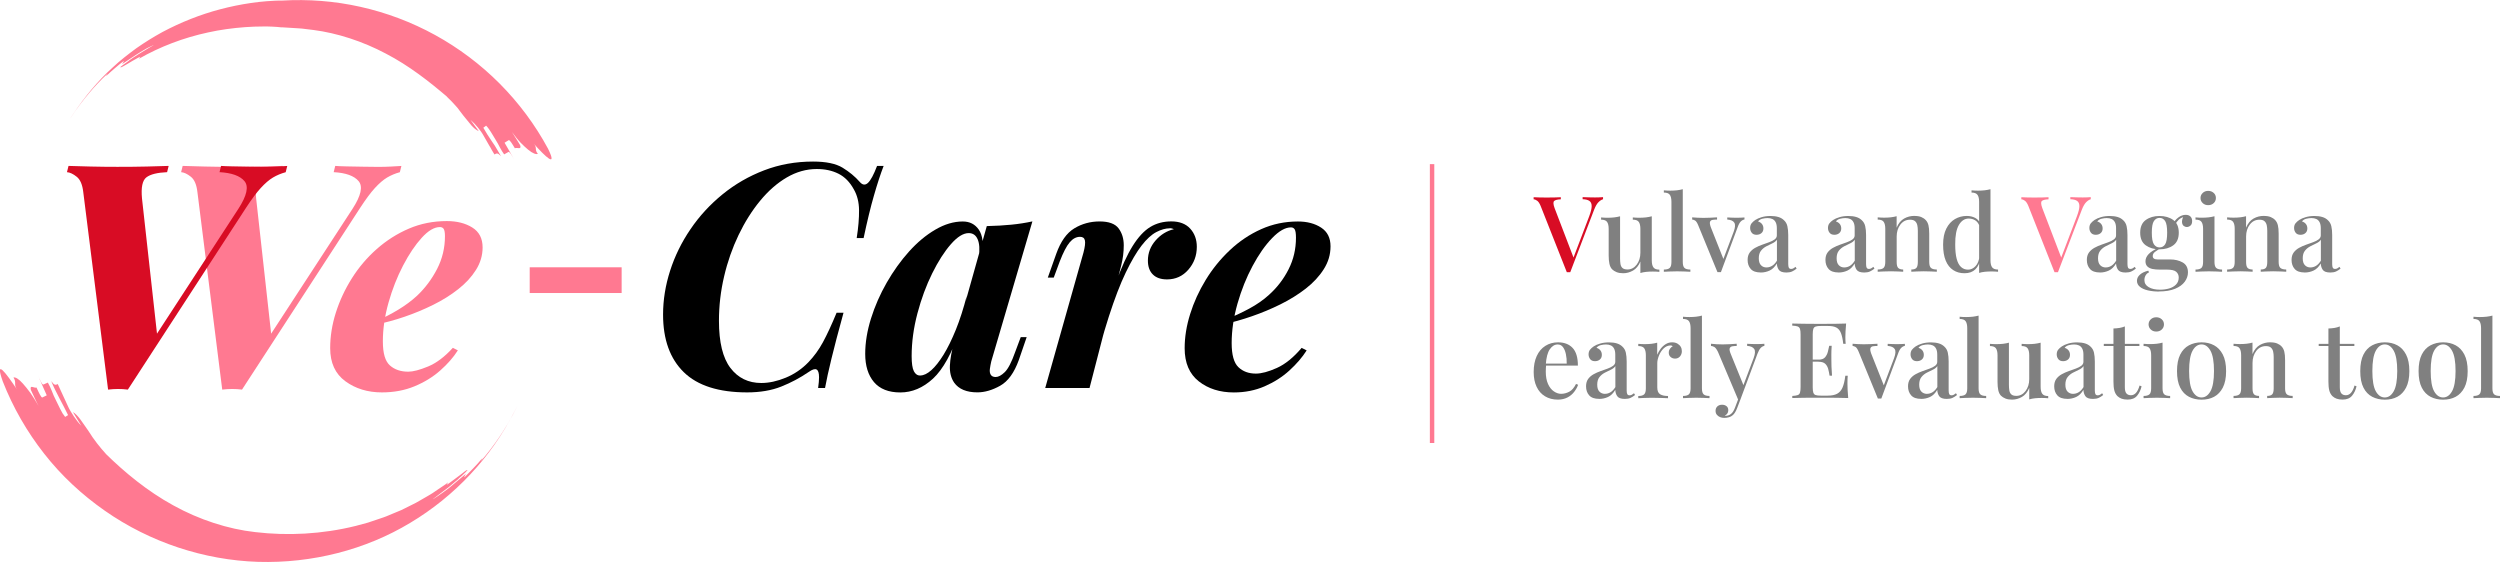 <?xml version="1.0" encoding="UTF-8"?>
<svg id="Livello_2" data-name="Livello 2" xmlns="http://www.w3.org/2000/svg" viewBox="0 0 563.71 126.72">
  <defs>
    <style>
      .cls-1 {
        fill: #d80c24;
      }

      .cls-2 {
        fill: #ff7991;
      }

      .cls-3 {
        fill: gray;
      }

      .cls-4 {
        fill: none;
        stroke: #ff7991;
        stroke-miterlimit: 10;
      }
    </style>
  </defs>
  <g id="Livello_1-2" data-name="Livello 1">
    <g>
      <g>
        <g>
          <path class="cls-1" d="m361.46,44.46v.47c-.32.08-.65.29-1.01.64-.36.35-.68.91-.99,1.69l-5.39,14.11h-.78l-5.89-14.91c-.24-.59-.5-.98-.78-1.19-.28-.21-.55-.32-.81-.33v-.47c.36.02.81.03,1.34.05.53.02,1.05.02,1.56.02.65,0,1.26,0,1.84-.02.58-.02,1.04-.03,1.39-.05v.47c-.79.03-1.3.17-1.52.4-.22.24-.18.77.12,1.59l4.39,11.47-.43.47,3.85-10.12c.36-.97.55-1.72.55-2.27s-.17-.94-.52-1.18c-.35-.24-.85-.36-1.52-.38v-.47c.49.02.97.03,1.45.05.47.02.93.02,1.35.02.4,0,.74,0,1.02-.02.29-.02.55-.03.78-.05Z"/>
          <path class="cls-3" d="m372.45,48.76v9.95c0,.71.12,1.24.37,1.58.25.34.69.51,1.34.51v.5c-.49-.05-.98-.07-1.47-.07-.52,0-1.02.02-1.5.07-.47.05-.91.13-1.31.26v-2.59c-.4.95-.95,1.63-1.65,2.03-.7.4-1.44.61-2.22.61-.59,0-1.08-.08-1.5-.25-.41-.17-.75-.38-1.02-.65-.29-.32-.48-.72-.59-1.22-.11-.5-.17-1.13-.17-1.89v-5.98c0-.71-.12-1.24-.36-1.58-.24-.34-.69-.51-1.35-.51v-.5c.51.05,1,.07,1.47.07.52,0,1.02-.03,1.5-.08.47-.06.91-.14,1.31-.25v9.5c0,.46.03.88.09,1.26.06.38.21.68.45.9.24.22.62.33,1.14.33.82,0,1.51-.36,2.07-1.09.55-.73.83-1.62.83-2.68v-5.37c0-.71-.12-1.24-.36-1.58-.24-.34-.69-.51-1.35-.51v-.5c.51.05,1,.07,1.47.07.52,0,1.02-.03,1.5-.08.47-.06.91-.14,1.31-.25Z"/>
          <path class="cls-3" d="m379.44,42.66v16.41c0,.66.13,1.12.39,1.35.26.24.7.36,1.32.36v.5c-.27-.02-.69-.04-1.26-.06-.57-.02-1.14-.04-1.71-.04s-1.14.01-1.72.04c-.58.02-1.01.04-1.29.06v-.5c.62,0,1.06-.12,1.32-.36.26-.24.39-.69.39-1.35v-13.56c0-.71-.12-1.24-.36-1.58-.24-.34-.69-.51-1.35-.51v-.5c.51.05,1,.07,1.47.07.52,0,1.02-.03,1.5-.08.47-.06.91-.14,1.31-.25Z"/>
          <path class="cls-3" d="m393.35,49.02v.47c-.3.05-.58.2-.84.46-.26.26-.5.71-.72,1.34l-3.75,10.07h-.78l-4.32-10.52c-.25-.62-.5-.99-.75-1.13-.25-.13-.46-.2-.63-.2v-.5c.38.03.77.06,1.18.08.4.02.85.04,1.34.04s1.01-.01,1.56-.04c.55-.02,1.06-.05,1.53-.08v.5c-.38,0-.72.02-1.01.07-.29.05-.48.19-.57.42-.09.23-.04.62.15,1.18l2.92,7.36-.19.19,2.45-6.48c.35-.95.4-1.63.14-2.04-.25-.41-.78-.65-1.59-.71v-.47c.4.02.76.03,1.08.05.32.02.66.02,1.01.02s.68,0,.99-.02c.31-.02.58-.03.82-.05Z"/>
          <path class="cls-3" d="m397.03,61.44c-1.04,0-1.8-.26-2.27-.8-.47-.53-.7-1.21-.7-2.03,0-.68.16-1.23.47-1.66.32-.43.72-.78,1.22-1.06s1.03-.51,1.59-.71c.56-.2,1.09-.39,1.59-.57.5-.18.91-.39,1.23-.63.32-.24.49-.54.49-.9v-1.61c0-.57-.09-1.02-.27-1.37-.18-.34-.43-.58-.74-.72-.31-.14-.68-.21-1.1-.21-.36,0-.75.05-1.16.15-.41.1-.74.3-.97.61.35.1.64.28.87.56.23.28.34.62.34,1.03,0,.44-.15.79-.44,1.04-.29.25-.66.38-1.1.38-.49,0-.85-.15-1.09-.46s-.36-.67-.36-1.08.11-.78.32-1.04c.21-.27.49-.52.84-.76.38-.25.87-.47,1.46-.64.59-.17,1.25-.26,1.98-.26.68,0,1.27.08,1.77.23.5.15.91.39,1.25.72.4.36.66.82.78,1.37s.19,1.21.19,1.98v6.55c0,.38.05.66.14.83.1.17.27.26.52.26.19,0,.36-.05.52-.14.16-.1.32-.21.47-.33l.24.4c-.33.27-.67.48-1.01.64-.34.16-.77.24-1.29.24-.87,0-1.44-.21-1.72-.62-.28-.41-.42-.89-.44-1.42-.46.78-1,1.31-1.63,1.6-.63.29-1.29.44-2.01.44Zm1.31-1.14c.41,0,.82-.11,1.21-.34.4-.23.77-.62,1.12-1.18v-4.73c-.22.33-.56.6-1.01.81-.45.21-.91.43-1.38.68s-.87.57-1.2.99c-.33.41-.5.98-.5,1.71s.17,1.23.5,1.57.75.5,1.26.5Z"/>
          <path class="cls-3" d="m414.58,61.44c-1.04,0-1.8-.26-2.27-.8-.47-.53-.7-1.21-.7-2.03,0-.68.16-1.23.47-1.66.32-.43.72-.78,1.22-1.06s1.03-.51,1.59-.71c.56-.2,1.09-.39,1.59-.57.5-.18.91-.39,1.23-.63.32-.24.49-.54.49-.9v-1.61c0-.57-.09-1.02-.27-1.37-.18-.34-.43-.58-.74-.72-.31-.14-.68-.21-1.1-.21-.36,0-.75.05-1.16.15-.41.1-.74.3-.97.61.35.1.64.28.87.56.23.28.34.62.34,1.03,0,.44-.15.79-.44,1.04-.29.25-.66.38-1.1.38-.49,0-.85-.15-1.09-.46s-.36-.67-.36-1.08.11-.78.32-1.04c.21-.27.49-.52.84-.76.38-.25.87-.47,1.46-.64.59-.17,1.25-.26,1.98-.26.68,0,1.27.08,1.77.23.5.15.91.39,1.25.72.4.36.66.82.78,1.37.13.55.19,1.21.19,1.98v6.55c0,.38.05.66.14.83.1.17.27.26.52.26.19,0,.36-.05.52-.14.16-.1.32-.21.47-.33l.24.4c-.33.27-.67.48-1.01.64-.34.16-.77.24-1.29.24-.87,0-1.44-.21-1.72-.62-.28-.41-.42-.89-.44-1.42-.46.78-1,1.31-1.63,1.6-.63.29-1.29.44-2.01.44Zm1.31-1.14c.41,0,.82-.11,1.21-.34.4-.23.77-.62,1.12-1.18v-4.73c-.22.33-.56.6-1.01.81-.45.21-.91.43-1.38.68s-.87.57-1.2.99c-.33.41-.5.98-.5,1.71s.17,1.23.5,1.57.75.5,1.26.5Z"/>
          <path class="cls-3" d="m431.65,48.69c.63,0,1.15.08,1.56.25.4.17.74.39,1.01.68.29.3.49.69.61,1.16s.18,1.12.18,1.92v6.36c0,.66.13,1.12.39,1.35.26.24.7.36,1.32.36v.5c-.27-.02-.69-.04-1.26-.06-.57-.02-1.13-.04-1.69-.04s-1.07.01-1.6.04-.93.04-1.2.06v-.5c.54,0,.92-.12,1.14-.36.22-.24.33-.69.33-1.35v-7.03c0-.46-.04-.87-.12-1.25-.08-.37-.25-.67-.5-.9-.25-.23-.63-.34-1.14-.34-.89,0-1.61.36-2.17,1.09-.56.73-.84,1.63-.84,2.71v5.72c0,.66.11,1.12.34,1.35s.61.36,1.13.36v.5c-.25-.02-.64-.04-1.15-.06-.51-.02-1.05-.04-1.6-.04s-1.1.01-1.69.04c-.59.02-1.02.04-1.31.06v-.5c.62,0,1.06-.12,1.32-.36s.39-.69.39-1.35v-7.46c0-.71-.12-1.24-.36-1.58-.24-.34-.69-.51-1.35-.51v-.5c.51.05,1,.07,1.47.07.54,0,1.04-.03,1.51-.08.47-.06.9-.14,1.29-.25v2.59c.41-.98.98-1.67,1.7-2.07.72-.4,1.48-.59,2.29-.59Z"/>
          <path class="cls-3" d="m443.48,48.69c.7,0,1.33.15,1.91.45.58.3.99.81,1.22,1.52l-.28.26c-.22-.57-.55-.99-.97-1.25s-.91-.39-1.45-.39c-.9,0-1.64.48-2.21,1.44-.57.96-.85,2.43-.83,4.43,0,1.31.11,2.39.33,3.22.22.83.55,1.44.99,1.84.44.4.96.59,1.58.59s1.18-.26,1.67-.78c.5-.52.8-1.27.89-2.26l.21.5c-.16,1.08-.54,1.9-1.14,2.48s-1.41.87-2.42.87-1.82-.23-2.55-.7c-.74-.47-1.3-1.18-1.7-2.14-.4-.96-.59-2.16-.59-3.62s.24-2.64.72-3.6c.48-.96,1.13-1.67,1.94-2.15.81-.47,1.7-.71,2.68-.71Zm5.34-6.03v16.03c0,.71.12,1.24.37,1.58.25.34.69.51,1.34.51v.5c-.49-.05-.98-.07-1.47-.07-.54,0-1.04.02-1.51.07-.47.05-.9.13-1.29.26v-16.03c0-.71-.12-1.24-.37-1.58-.25-.34-.69-.51-1.34-.51v-.5c.51.05,1,.07,1.47.07.52,0,1.02-.03,1.5-.08.47-.06.91-.14,1.31-.25Z"/>
          <path class="cls-2" d="m471.43,44.46v.47c-.32.08-.65.29-1.01.64-.36.35-.68.91-.99,1.69l-5.39,14.11h-.78l-5.89-14.91c-.24-.59-.5-.98-.78-1.19-.28-.21-.55-.32-.81-.33v-.47c.36.02.81.03,1.34.05.53.02,1.05.02,1.56.02.65,0,1.26,0,1.84-.02.58-.02,1.04-.03,1.39-.05v.47c-.79.03-1.3.17-1.52.4s-.18.77.12,1.59l4.39,11.47-.43.47,3.85-10.12c.36-.97.55-1.72.55-2.27s-.17-.94-.52-1.18c-.35-.24-.85-.36-1.52-.38v-.47c.49.02.97.03,1.45.05.47.02.93.02,1.35.02.4,0,.74,0,1.02-.02.29-.02.55-.03.78-.05Z"/>
          <path class="cls-3" d="m473.52,61.44c-1.04,0-1.8-.26-2.27-.8-.47-.53-.7-1.21-.7-2.03,0-.68.16-1.23.47-1.66.32-.43.72-.78,1.22-1.06s1.03-.51,1.59-.71,1.09-.39,1.59-.57c.5-.18.91-.39,1.23-.63s.49-.54.49-.9v-1.61c0-.57-.09-1.02-.27-1.37-.18-.34-.43-.58-.74-.72-.31-.14-.68-.21-1.1-.21-.36,0-.75.05-1.16.15-.41.1-.74.3-.97.61.35.1.64.28.87.56.23.28.34.62.34,1.03,0,.44-.15.79-.44,1.04-.29.25-.66.38-1.1.38-.49,0-.85-.15-1.09-.46s-.36-.67-.36-1.08.11-.78.32-1.04c.21-.27.49-.52.84-.76.38-.25.87-.47,1.46-.64.59-.17,1.25-.26,1.98-.26.68,0,1.27.08,1.77.23.5.15.91.39,1.25.72.4.36.66.82.78,1.37.13.55.19,1.21.19,1.98v6.55c0,.38.05.66.14.83.1.17.27.26.52.26.19,0,.36-.05.52-.14.16-.1.32-.21.47-.33l.24.4c-.33.27-.67.48-1.01.64s-.77.24-1.29.24c-.87,0-1.44-.21-1.72-.62-.28-.41-.42-.89-.44-1.42-.46.78-1,1.31-1.63,1.6-.63.29-1.29.44-2.01.44Zm1.31-1.14c.41,0,.82-.11,1.21-.34s.77-.62,1.12-1.18v-4.73c-.22.33-.56.6-1.01.81-.45.21-.91.43-1.38.68-.47.25-.87.57-1.2.99-.33.41-.5.98-.5,1.71s.17,1.23.5,1.57c.33.33.75.5,1.26.5Z"/>
          <path class="cls-3" d="m486.79,65.74c-.89,0-1.71-.09-2.46-.26-.75-.17-1.35-.44-1.8-.8-.45-.36-.68-.81-.68-1.37,0-.52.22-.98.67-1.38.44-.4,1.07-.7,1.88-.9l.17.38c-.33.14-.59.37-.77.69-.18.32-.27.66-.27,1.04,0,.7.32,1.23.97,1.61.65.38,1.5.57,2.56.57.71,0,1.39-.09,2.03-.27.64-.18,1.16-.48,1.57-.89.4-.41.61-.94.61-1.59,0-.51-.18-.93-.55-1.27-.36-.34-1.08-.51-2.16-.51h-1.66c-.55,0-1.07-.05-1.54-.14-.47-.1-.86-.28-1.15-.56-.29-.28-.44-.67-.44-1.18,0-.57.24-1.11.71-1.61.47-.51,1.27-1.01,2.4-1.5l.28.21c-.46.25-.87.51-1.22.77-.36.26-.53.58-.53.96,0,.51.36.76,1.09.76h2.83c1.09,0,2.03.23,2.83.68.79.45,1.19,1.2,1.19,2.24,0,.74-.24,1.44-.72,2.1-.48.66-1.21,1.19-2.17,1.59-.97.4-2.18.61-3.63.61Zm.14-9.52c-1.22,0-2.25-.3-3.09-.9-.84-.6-1.26-1.55-1.26-2.85s.42-2.27,1.26-2.87c.84-.6,1.87-.9,3.09-.9s2.27.3,3.1.9,1.25,1.56,1.25,2.87-.42,2.25-1.25,2.85-1.86.9-3.1.9Zm0-.43c.55,0,.98-.24,1.28-.71s.45-1.35.45-2.61-.15-2.14-.45-2.62-.73-.72-1.28-.72c-.52,0-.94.24-1.26.72-.32.48-.47,1.36-.47,2.62s.16,2.14.47,2.61c.32.47.74.71,1.26.71Zm3.51-5.11l-.43-.17c.22-.55.6-1.04,1.14-1.45.54-.41,1.1-.62,1.69-.62.44,0,.8.12,1.06.37s.39.59.39,1.03c0,.49-.13.84-.39,1.04-.26.21-.53.31-.82.31-.25,0-.49-.09-.7-.26-.21-.17-.34-.45-.37-.82-.03-.37.09-.85.36-1.44l.26.1c-.63.25-1.1.52-1.39.8-.29.28-.56.65-.8,1.1Z"/>
          <path class="cls-3" d="m499.33,48.76v10.31c0,.66.13,1.12.39,1.35s.7.36,1.32.36v.5c-.27-.02-.68-.04-1.25-.06-.56-.02-1.14-.04-1.72-.04-.55,0-1.12.01-1.71.04-.59.02-1.02.04-1.31.06v-.5c.62,0,1.06-.12,1.32-.36s.39-.69.39-1.35v-7.46c0-.71-.12-1.24-.36-1.58-.24-.34-.69-.51-1.35-.51v-.5c.51.05,1,.07,1.47.07.54,0,1.04-.03,1.51-.08.47-.06.9-.14,1.29-.25Zm-1.42-5.72c.49,0,.9.15,1.24.46s.5.69.5,1.15-.17.84-.5,1.15-.74.46-1.24.46-.9-.15-1.23-.46-.5-.69-.5-1.15.17-.84.5-1.15.74-.46,1.23-.46Z"/>
          <path class="cls-3" d="m510.44,48.69c.63,0,1.15.08,1.56.25.4.17.74.39,1.01.68.29.3.49.69.61,1.16s.18,1.12.18,1.92v6.36c0,.66.13,1.12.39,1.35s.7.36,1.32.36v.5c-.27-.02-.69-.04-1.26-.06s-1.13-.04-1.69-.04-1.07.01-1.6.04c-.53.02-.93.04-1.2.06v-.5c.54,0,.92-.12,1.14-.36.22-.24.33-.69.33-1.35v-7.03c0-.46-.04-.87-.12-1.25-.08-.37-.25-.67-.5-.9s-.63-.34-1.14-.34c-.89,0-1.61.36-2.17,1.09-.56.73-.84,1.63-.84,2.71v5.72c0,.66.11,1.12.34,1.35.23.24.61.36,1.13.36v.5c-.25-.02-.64-.04-1.15-.06-.52-.02-1.05-.04-1.6-.04s-1.1.01-1.69.04c-.59.02-1.02.04-1.31.06v-.5c.62,0,1.06-.12,1.32-.36s.39-.69.39-1.35v-7.46c0-.71-.12-1.24-.36-1.58-.24-.34-.69-.51-1.35-.51v-.5c.51.05,1,.07,1.47.07.54,0,1.04-.03,1.51-.08.47-.06.9-.14,1.29-.25v2.59c.41-.98.98-1.67,1.7-2.07.72-.4,1.48-.59,2.29-.59Z"/>
          <path class="cls-3" d="m519.68,61.44c-1.04,0-1.8-.26-2.27-.8-.47-.53-.7-1.21-.7-2.03,0-.68.16-1.23.47-1.66.32-.43.72-.78,1.22-1.06s1.03-.51,1.59-.71,1.09-.39,1.59-.57c.5-.18.91-.39,1.23-.63s.49-.54.49-.9v-1.61c0-.57-.09-1.02-.27-1.37-.18-.34-.43-.58-.74-.72-.31-.14-.68-.21-1.1-.21-.36,0-.75.05-1.16.15-.41.1-.74.3-.97.61.35.1.64.28.87.56.23.28.34.62.34,1.03,0,.44-.15.79-.44,1.04-.29.25-.66.38-1.1.38-.49,0-.85-.15-1.09-.46s-.36-.67-.36-1.08.11-.78.32-1.04c.21-.27.49-.52.84-.76.38-.25.87-.47,1.46-.64.59-.17,1.25-.26,1.98-.26.68,0,1.27.08,1.77.23.5.15.91.39,1.25.72.4.36.66.82.78,1.37.13.55.19,1.21.19,1.98v6.55c0,.38.05.66.14.83.1.17.27.26.52.26.19,0,.36-.05.52-.14.16-.1.32-.21.47-.33l.24.4c-.33.27-.67.48-1.01.64s-.77.24-1.29.24c-.87,0-1.44-.21-1.72-.62-.28-.41-.42-.89-.44-1.42-.46.78-1,1.31-1.63,1.6-.63.29-1.29.44-2.01.44Zm1.31-1.14c.41,0,.82-.11,1.21-.34s.77-.62,1.12-1.18v-4.73c-.22.33-.56.6-1.01.81-.45.21-.91.43-1.38.68-.47.25-.87.57-1.2.99-.33.41-.5.98-.5,1.71s.17,1.23.5,1.57c.33.33.75.5,1.26.5Z"/>
        </g>
        <g>
          <path class="cls-3" d="m351.32,77.19c1.39,0,2.49.42,3.28,1.26.79.84,1.19,2.17,1.19,3.99h-8.19l-.05-.45h5.72c.02-.78-.05-1.49-.19-2.15-.14-.66-.36-1.18-.66-1.58-.3-.4-.7-.59-1.19-.59-.68,0-1.27.36-1.77,1.08-.5.72-.8,1.87-.91,3.46l.07.12c-.02.22-.03.46-.05.72-.02.26-.02.52-.02.77,0,1.09.17,2.01.5,2.75.33.74.77,1.3,1.31,1.67s1.08.56,1.64.56c.63,0,1.25-.16,1.84-.47s1.1-.9,1.53-1.76l.47.19c-.19.54-.48,1.07-.88,1.59-.4.52-.9.95-1.52,1.27-.62.32-1.34.49-2.16.49-1.11,0-2.07-.25-2.9-.75s-1.46-1.21-1.9-2.15c-.44-.93-.66-2.04-.66-3.32,0-1.41.23-2.61.69-3.61.46-1,1.1-1.76,1.94-2.29.83-.53,1.79-.8,2.89-.8Z"/>
          <path class="cls-3" d="m360.6,89.94c-1.04,0-1.8-.26-2.27-.8-.47-.53-.7-1.21-.7-2.03,0-.68.16-1.23.47-1.66.32-.43.72-.78,1.22-1.06s1.03-.51,1.59-.71c.56-.2,1.09-.39,1.59-.57.5-.18.91-.39,1.23-.63.32-.24.49-.54.49-.9v-1.61c0-.57-.09-1.02-.27-1.37-.18-.34-.43-.58-.74-.72-.31-.14-.68-.21-1.1-.21-.36,0-.75.05-1.16.15-.41.1-.74.3-.97.61.35.1.64.28.87.56.23.28.34.62.34,1.03,0,.44-.15.79-.44,1.04-.29.25-.66.38-1.1.38-.49,0-.85-.15-1.09-.46s-.36-.67-.36-1.08.11-.78.32-1.04c.21-.27.49-.52.84-.76.38-.25.87-.47,1.46-.64.59-.17,1.25-.26,1.98-.26.68,0,1.27.08,1.77.23.5.15.91.39,1.25.72.4.36.66.82.78,1.37s.19,1.21.19,1.98v6.55c0,.38.05.66.14.83.1.17.27.26.52.26.19,0,.36-.05.52-.14.16-.09.32-.21.47-.33l.24.4c-.33.27-.67.48-1.01.64-.34.16-.77.24-1.29.24-.87,0-1.44-.21-1.72-.62-.28-.41-.42-.89-.44-1.42-.46.78-1,1.31-1.63,1.6-.63.29-1.29.44-2.01.44Zm1.31-1.14c.41,0,.82-.11,1.21-.34.4-.23.77-.62,1.12-1.18v-4.73c-.22.33-.56.6-1.01.81-.45.21-.91.43-1.38.68s-.87.57-1.2.99c-.33.41-.5.98-.5,1.71s.17,1.23.5,1.57c.33.33.75.5,1.26.5Z"/>
          <path class="cls-3" d="m377.06,77.19c.46,0,.85.1,1.18.29.32.19.57.43.74.72.17.29.25.62.25.99,0,.46-.14.85-.42,1.18-.28.32-.65.49-1.1.49-.4,0-.73-.12-1.01-.36-.28-.24-.42-.56-.42-.97,0-.35.09-.64.27-.89.18-.25.39-.44.63-.58-.16-.13-.35-.18-.57-.17-.57.03-1.07.27-1.51.7s-.78.96-1.03,1.58c-.25.62-.38,1.19-.38,1.71v5.46c0,.78.21,1.29.64,1.56.43.26,1.02.39,1.78.39v.5c-.36-.02-.88-.04-1.56-.06-.67-.02-1.38-.04-2.13-.04-.57,0-1.14.01-1.71.04-.57.02-1.01.04-1.31.06v-.5c.62,0,1.06-.12,1.32-.36s.39-.69.39-1.35v-7.46c0-.71-.12-1.24-.36-1.58-.24-.34-.69-.51-1.35-.51v-.5c.51.05,1,.07,1.47.07.54,0,1.04-.03,1.51-.08.47-.06.9-.14,1.29-.25v2.73c.19-.46.44-.9.76-1.33s.7-.78,1.14-1.06c.44-.28.93-.42,1.47-.42Z"/>
          <path class="cls-3" d="m383.76,71.16v16.41c0,.67.13,1.12.39,1.35.26.24.7.36,1.32.36v.5c-.27-.02-.69-.04-1.26-.06-.57-.02-1.14-.04-1.71-.04s-1.14.01-1.72.04c-.58.02-1.01.04-1.29.06v-.5c.62,0,1.06-.12,1.32-.36.26-.24.39-.69.39-1.35v-13.56c0-.71-.12-1.24-.36-1.58-.24-.34-.69-.51-1.35-.51v-.5c.51.05,1,.07,1.47.07.52,0,1.02-.03,1.5-.08.47-.06.91-.14,1.31-.25Z"/>
          <path class="cls-3" d="m397.84,77.52v.47c-.3.05-.58.2-.83.46-.25.26-.5.71-.74,1.34l-3.7,9.93-.57.57-4.63-10.95c-.3-.62-.59-.99-.87-1.13-.28-.13-.51-.2-.7-.2v-.5c.4.05.82.08,1.26.11.44.02.9.04,1.38.04.54,0,1.08-.02,1.63-.05.55-.03,1.06-.06,1.53-.1v.5c-.38,0-.72.03-1.01.08-.29.06-.48.21-.57.45-.09.25-.01.66.23,1.25l2.94,7.24-.17.07,2.4-6.36c.35-.95.39-1.63.13-2.04-.26-.41-.8-.65-1.6-.71v-.47c.4.02.76.03,1.08.05.32.02.66.02,1.01.02s.68,0,.99-.02c.31-.02.58-.03.82-.05Zm-5.27,12.21l-.85,2.23c-.3.79-.64,1.35-1.02,1.66-.24.22-.53.38-.88.47-.35.1-.7.14-1.04.14s-.65-.06-.94-.18-.53-.3-.72-.53-.29-.53-.29-.88c0-.41.13-.74.4-1,.27-.25.63-.38,1.07-.38.4,0,.73.11,1,.32.27.21.4.53.4.94,0,.29-.08.53-.23.74-.15.21-.34.36-.58.47.05.02.1.02.14.02h.12c.44,0,.84-.15,1.19-.44s.64-.76.88-1.41l.86-2.28.5.1Z"/>
          <path class="cls-3" d="m416.27,72.96c-.06.6-.11,1.18-.13,1.75-.02.56-.04.99-.04,1.29s0,.59.02.86c.02.27.03.49.05.66h-.55c-.11-1.01-.28-1.81-.51-2.4s-.57-1-1.02-1.25c-.45-.25-1.08-.37-1.89-.37h-1.64c-.51,0-.89.04-1.15.13-.26.09-.44.26-.53.52-.09.26-.14.67-.14,1.22v11.97c0,.54.05.94.14,1.21.1.27.27.45.53.53.26.09.65.13,1.15.13h1.54c.9,0,1.62-.14,2.15-.43.53-.29.93-.75,1.21-1.4.28-.65.49-1.54.63-2.66h.55c-.05.46-.07,1.06-.07,1.8,0,.32.01.78.04,1.38.02.6.07,1.22.13,1.85-.81-.03-1.72-.05-2.73-.06-1.01,0-1.92-.01-2.71-.01h-1.96c-.82,0-1.69,0-2.61.01-.93,0-1.79.03-2.6.06v-.47c.54-.03.94-.1,1.21-.19.27-.09.45-.28.53-.57.09-.29.13-.71.13-1.28v-11.78c0-.59-.04-1.02-.13-1.29-.09-.28-.27-.47-.55-.57-.28-.1-.68-.16-1.2-.18v-.47c.81.02,1.67.03,2.6.05.93.02,1.8.02,2.61.02h1.96c.73,0,1.56,0,2.48-.01.93,0,1.75-.03,2.48-.06Zm-3.94,8.12v.47h-4.3v-.47h4.3Zm.69-3.13c-.06.9-.09,1.59-.08,2.07,0,.47.01.91.01,1.31s0,.83.02,1.31c.02.47.06,1.16.12,2.07h-.55c-.08-.52-.18-1.02-.31-1.51-.13-.48-.35-.87-.68-1.18-.32-.3-.83-.45-1.51-.45v-.47c.68,0,1.18-.18,1.48-.53s.52-.78.64-1.27c.12-.49.22-.93.3-1.33h.55Z"/>
          <path class="cls-3" d="m429.52,77.52v.47c-.3.05-.58.2-.84.46-.26.26-.5.71-.72,1.34l-3.75,10.07h-.78l-4.32-10.52c-.25-.62-.5-.99-.75-1.13-.25-.13-.46-.2-.63-.2v-.5c.38.03.77.06,1.18.08.4.02.85.04,1.34.04s1.01-.01,1.56-.04c.55-.02,1.06-.05,1.53-.08v.5c-.38,0-.72.02-1.01.07-.29.05-.48.19-.57.42-.09.23-.04.62.15,1.18l2.92,7.36-.19.19,2.45-6.48c.35-.95.4-1.63.14-2.04-.25-.41-.78-.65-1.59-.71v-.47c.4.02.76.03,1.08.05.32.02.66.02,1.01.02s.68,0,.99-.02c.31-.02.58-.03.82-.05Z"/>
          <path class="cls-3" d="m433.2,89.94c-1.04,0-1.8-.26-2.27-.8-.47-.53-.7-1.21-.7-2.03,0-.68.16-1.23.47-1.66.32-.43.72-.78,1.22-1.06s1.03-.51,1.59-.71c.56-.2,1.09-.39,1.59-.57.5-.18.91-.39,1.23-.63.32-.24.49-.54.49-.9v-1.61c0-.57-.09-1.02-.27-1.37-.18-.34-.43-.58-.74-.72-.31-.14-.68-.21-1.1-.21-.36,0-.75.05-1.16.15-.41.1-.74.3-.97.61.35.1.64.28.87.56.23.28.34.62.34,1.03,0,.44-.15.79-.44,1.04-.29.25-.66.38-1.1.38-.49,0-.85-.15-1.09-.46s-.36-.67-.36-1.08.11-.78.32-1.04c.21-.27.49-.52.84-.76.38-.25.87-.47,1.46-.64.59-.17,1.25-.26,1.98-.26.68,0,1.27.08,1.77.23.5.15.91.39,1.25.72.4.36.66.82.78,1.37s.19,1.21.19,1.98v6.55c0,.38.05.66.14.83.1.17.27.26.52.26.19,0,.36-.05.52-.14.16-.09.32-.21.47-.33l.24.4c-.33.27-.67.48-1.01.64-.34.16-.77.24-1.29.24-.87,0-1.44-.21-1.72-.62-.28-.41-.42-.89-.44-1.42-.46.78-1,1.31-1.63,1.6-.63.29-1.29.44-2.01.44Zm1.31-1.14c.41,0,.82-.11,1.21-.34.4-.23.77-.62,1.12-1.18v-4.73c-.22.33-.56.6-1.01.81-.45.21-.91.43-1.38.68s-.87.57-1.2.99c-.33.41-.5.98-.5,1.71s.17,1.23.5,1.57c.33.33.75.5,1.26.5Z"/>
          <path class="cls-3" d="m446.14,71.16v16.41c0,.67.13,1.12.39,1.35.26.24.7.36,1.32.36v.5c-.27-.02-.69-.04-1.26-.06-.57-.02-1.14-.04-1.71-.04s-1.14.01-1.72.04c-.58.02-1.01.04-1.29.06v-.5c.62,0,1.06-.12,1.32-.36.26-.24.39-.69.39-1.35v-13.56c0-.71-.12-1.24-.36-1.58-.24-.34-.69-.51-1.35-.51v-.5c.51.05,1,.07,1.47.07.52,0,1.02-.03,1.5-.08.47-.06.91-.14,1.31-.25Z"/>
          <path class="cls-3" d="m460.13,77.26v9.95c0,.71.12,1.24.37,1.58.25.34.69.51,1.34.51v.5c-.49-.05-.98-.07-1.47-.07-.52,0-1.02.02-1.5.07-.47.05-.91.13-1.31.26v-2.59c-.4.95-.95,1.63-1.65,2.03-.7.4-1.44.61-2.22.61-.59,0-1.08-.08-1.5-.25-.41-.17-.75-.38-1.02-.65-.29-.32-.48-.72-.59-1.22-.11-.5-.17-1.13-.17-1.89v-5.98c0-.71-.12-1.24-.36-1.58-.24-.34-.69-.51-1.35-.51v-.5c.51.05,1,.07,1.47.07.52,0,1.02-.03,1.5-.08.47-.06.91-.14,1.31-.25v9.5c0,.46.03.88.09,1.26s.21.68.45.9.62.33,1.14.33c.82,0,1.51-.36,2.07-1.09.55-.73.83-1.62.83-2.68v-5.37c0-.71-.12-1.24-.36-1.58-.24-.34-.69-.51-1.35-.51v-.5c.51.05,1,.07,1.47.07.52,0,1.02-.03,1.5-.08.47-.06.91-.14,1.31-.25Z"/>
          <path class="cls-3" d="m466.16,89.94c-1.04,0-1.8-.26-2.27-.8-.47-.53-.7-1.21-.7-2.03,0-.68.16-1.23.47-1.66.32-.43.72-.78,1.22-1.06.5-.28,1.03-.51,1.59-.71.56-.2,1.09-.39,1.59-.57.5-.18.91-.39,1.23-.63.32-.24.49-.54.49-.9v-1.61c0-.57-.09-1.02-.27-1.37-.18-.34-.43-.58-.74-.72-.31-.14-.68-.21-1.1-.21-.36,0-.75.05-1.16.15-.41.1-.74.3-.97.61.35.1.64.28.87.56.23.28.34.62.34,1.03,0,.44-.15.79-.44,1.04-.29.25-.66.38-1.1.38-.49,0-.85-.15-1.09-.46s-.36-.67-.36-1.08.11-.78.32-1.04c.21-.27.49-.52.84-.76.38-.25.87-.47,1.46-.64.59-.17,1.25-.26,1.98-.26.68,0,1.27.08,1.77.23.5.15.91.39,1.25.72.4.36.66.82.78,1.37s.19,1.21.19,1.98v6.55c0,.38.05.66.14.83.1.17.27.26.52.26.19,0,.36-.05.52-.14.16-.09.32-.21.47-.33l.24.4c-.33.27-.67.48-1.01.64-.34.16-.77.24-1.29.24-.87,0-1.44-.21-1.72-.62-.28-.41-.42-.89-.44-1.42-.46.78-1,1.31-1.63,1.6-.63.29-1.29.44-2.01.44Zm1.31-1.14c.41,0,.82-.11,1.21-.34.4-.23.77-.62,1.12-1.18v-4.73c-.22.33-.56.6-1.01.81-.45.21-.91.43-1.38.68s-.87.57-1.2.99c-.33.41-.5.98-.5,1.71s.17,1.23.5,1.57c.33.33.75.5,1.26.5Z"/>
          <path class="cls-3" d="m479.12,73.6v3.94h3.28v.47h-3.28v9.33c0,.65.12,1.11.36,1.38.24.27.58.4,1.02.4.41,0,.78-.17,1.1-.5.32-.33.61-.89.84-1.69l.45.17c-.19.84-.53,1.55-1.01,2.13-.48.58-1.19.87-2.13.87-.54,0-.99-.07-1.35-.2-.36-.13-.68-.33-.95-.58-.35-.36-.59-.8-.71-1.31-.13-.51-.19-1.18-.19-2.02v-7.98h-2.18v-.47h2.18v-3.47c.49-.02.95-.06,1.38-.13s.82-.19,1.19-.34Z"/>
          <path class="cls-3" d="m487.62,77.26v10.31c0,.67.13,1.12.39,1.35s.7.36,1.32.36v.5c-.27-.02-.68-.04-1.25-.06-.56-.02-1.14-.04-1.72-.04-.55,0-1.12.01-1.71.04-.59.02-1.02.04-1.31.06v-.5c.62,0,1.06-.12,1.32-.36s.39-.69.39-1.35v-7.46c0-.71-.12-1.24-.36-1.58-.24-.34-.69-.51-1.35-.51v-.5c.51.05,1,.07,1.47.07.54,0,1.04-.03,1.51-.08.47-.06.9-.14,1.29-.25Zm-1.42-5.72c.49,0,.9.15,1.24.46s.5.69.5,1.15-.17.84-.5,1.15-.74.46-1.24.46-.9-.15-1.23-.46-.5-.69-.5-1.15.17-.84.5-1.15.74-.46,1.23-.46Z"/>
          <path class="cls-3" d="m496.41,77.19c1.06,0,2,.22,2.83.67.82.44,1.48,1.14,1.97,2.09.49.95.74,2.19.74,3.73s-.25,2.77-.74,3.72c-.49.94-1.15,1.63-1.97,2.07-.82.44-1.77.65-2.83.65s-1.99-.22-2.83-.65c-.84-.44-1.5-1.12-1.98-2.07-.48-.94-.72-2.18-.72-3.72s.24-2.78.72-3.73c.48-.95,1.14-1.65,1.98-2.09.84-.44,1.78-.67,2.83-.67Zm0,.47c-.82,0-1.5.47-2.02,1.41-.52.94-.78,2.47-.78,4.59s.26,3.65.78,4.57c.52.93,1.2,1.39,2.02,1.39s1.48-.46,2.01-1.39c.53-.93.8-2.45.8-4.57s-.27-3.65-.8-4.59c-.53-.94-1.2-1.41-2.01-1.41Z"/>
          <path class="cls-3" d="m511.89,77.19c.63,0,1.15.08,1.56.25.4.17.74.39,1.01.68.29.3.49.69.61,1.16s.18,1.12.18,1.92v6.36c0,.67.13,1.12.39,1.35s.7.36,1.32.36v.5c-.27-.02-.69-.04-1.26-.06s-1.13-.04-1.69-.04-1.07.01-1.6.04c-.53.02-.93.04-1.2.06v-.5c.54,0,.92-.12,1.14-.36.22-.24.33-.69.33-1.35v-7.03c0-.46-.04-.87-.12-1.25-.08-.37-.25-.67-.5-.9s-.63-.34-1.14-.34c-.89,0-1.61.36-2.17,1.09-.56.73-.84,1.63-.84,2.71v5.72c0,.67.11,1.12.34,1.35.23.24.61.36,1.13.36v.5c-.25-.02-.64-.04-1.15-.06-.52-.02-1.05-.04-1.6-.04s-1.1.01-1.69.04c-.59.02-1.02.04-1.31.06v-.5c.62,0,1.06-.12,1.32-.36s.39-.69.39-1.35v-7.46c0-.71-.12-1.24-.36-1.58-.24-.34-.69-.51-1.35-.51v-.5c.51.05,1,.07,1.47.07.54,0,1.04-.03,1.51-.08.47-.06.9-.14,1.29-.25v2.59c.41-.98.98-1.67,1.7-2.07.72-.4,1.48-.59,2.29-.59Z"/>
          <path class="cls-3" d="m527.59,73.6v3.94h3.28v.47h-3.28v9.33c0,.65.12,1.11.36,1.38.24.27.58.4,1.02.4.41,0,.78-.17,1.1-.5.32-.33.61-.89.84-1.69l.45.17c-.19.84-.53,1.55-1.01,2.13-.48.58-1.19.87-2.13.87-.54,0-.99-.07-1.35-.2-.36-.13-.68-.33-.95-.58-.35-.36-.59-.8-.71-1.31-.13-.51-.19-1.18-.19-2.02v-7.98h-2.19v-.47h2.19v-3.47c.49-.02.95-.06,1.38-.13.43-.07.82-.19,1.19-.34Z"/>
          <path class="cls-3" d="m537.73,77.19c1.06,0,2,.22,2.83.67.82.44,1.48,1.14,1.97,2.09.49.95.74,2.19.74,3.73s-.25,2.77-.74,3.72c-.49.94-1.15,1.63-1.97,2.07-.82.44-1.77.65-2.83.65s-1.99-.22-2.83-.65c-.84-.44-1.5-1.12-1.98-2.07-.48-.94-.72-2.18-.72-3.72s.24-2.78.72-3.73c.48-.95,1.14-1.65,1.98-2.09.84-.44,1.78-.67,2.83-.67Zm0,.47c-.82,0-1.5.47-2.02,1.41-.52.94-.78,2.47-.78,4.59s.26,3.65.78,4.57c.52.93,1.2,1.39,2.02,1.39s1.48-.46,2.01-1.39c.53-.93.8-2.45.8-4.57s-.27-3.65-.8-4.59c-.53-.94-1.2-1.41-2.01-1.41Z"/>
          <path class="cls-3" d="m550.88,77.19c1.06,0,2,.22,2.83.67.82.44,1.48,1.14,1.97,2.09.49.95.74,2.19.74,3.73s-.25,2.77-.74,3.72c-.49.94-1.15,1.63-1.97,2.07-.82.44-1.77.65-2.83.65s-1.99-.22-2.83-.65c-.84-.44-1.5-1.12-1.98-2.07-.48-.94-.72-2.18-.72-3.72s.24-2.78.72-3.73c.48-.95,1.14-1.65,1.98-2.09.84-.44,1.78-.67,2.83-.67Zm0,.47c-.82,0-1.5.47-2.02,1.41-.52.94-.78,2.47-.78,4.59s.26,3.65.78,4.57c.52.93,1.2,1.39,2.02,1.39s1.48-.46,2.01-1.39c.53-.93.8-2.45.8-4.57s-.27-3.65-.8-4.59c-.53-.94-1.2-1.41-2.01-1.41Z"/>
          <path class="cls-3" d="m562,71.16v16.41c0,.67.13,1.12.39,1.35s.7.36,1.32.36v.5c-.27-.02-.69-.04-1.26-.06s-1.14-.04-1.71-.04-1.14.01-1.72.04c-.58.02-1.01.04-1.29.06v-.5c.62,0,1.06-.12,1.32-.36s.39-.69.39-1.35v-13.56c0-.71-.12-1.24-.36-1.58-.24-.34-.69-.51-1.35-.51v-.5c.51.05,1,.07,1.47.07.52,0,1.02-.03,1.5-.08.47-.06.91-.14,1.31-.25Z"/>
        </g>
      </g>
      <g>
        <path class="cls-2" d="m23.85,102.33c4.23,4.15,9.34,8.4,15.22,11.62,5.84,3.24,12.38,5.36,18.48,6.03,7.3.87,15.1.48,22.64-1.39l2.81-.76c.93-.29,1.84-.62,2.76-.93.46-.16.93-.3,1.38-.49l1.34-.56,1.35-.56.67-.28.65-.32c.87-.43,1.74-.87,2.6-1.3.85-.46,1.67-.97,2.51-1.44.41-.25.84-.47,1.24-.74l1.19-.81,1.19-.8c.4-.26.79-.53,1.16-.83.06.07-.84.98.18.22,1.01-.75,1.78-1.32,2.37-1.76.59-.42.94-.75,1.2-.93.52-.38.57-.33.62-.28.03.03-.67.69-1.25,1.25-.61.52-1.11.93-.59.55-.74.62-1.59,1.35-2.42,2.05-.87.65-1.7,1.28-2.34,1.76-.32.25-.59.45-.79.61-.21.15-.35.25-.39.29-.1.07.21-.04,1-.61.27-.17.73-.5,1.29-.9.54-.42,1.22-.86,1.82-1.4,1.21-1.02,2.38-2,2.97-2.49,1-.83-.75,1.09.25.26.91-.93,2.75-2.77,3.55-3.79.88-.95-.71,1.11.13.12,2.58-2.93,5.56-7.23,7.86-11.86.05-.09.11-.21.15-.29-.11.2-.22.41-.76,1.43-5.16,10.08-13.29,18.87-23.4,24.9-10.08,6.08-22.15,9.15-34.29,8.79-12.15-.39-24.37-4.39-34.59-11.55-5.11-3.57-9.76-7.87-13.63-12.82-3.89-4.94-7.06-10.46-9.36-16.33-1.92-5.45.86-1.71,3.19,1.81-.8-1.18,0-1.49-.77-2.68.4-.14,1.19.31,2.14,1.39.11.14.24.28.36.43.14.15.27.31.41.48.28.34.57.71.87,1.13.3.42.6.87.91,1.37.32.5.59,1.05.97,1.6-.35-.57-.6-1.18-.89-1.78l-.85-1.81c-.31-1.31.77-.33,1.27-.55.54,1.18,1.08,2.36,1.33,2.24.24-.12.73-.36.98-.48-.26-.58-.64-1.45-1.03-2.32-.19-.43-.39-.87-.56-1.27-.15-.41-.28-.79-.38-1.08.38,1.21.97,2.35,1.2,2.24.25-.11.76-.33,1.02-.44.31.54.6,1.17.88,1.85.14.34.28.69.42,1.05.17.35.33.7.5,1.04.33.7.67,1.4,1.01,2.06.17.33.34.65.51.94.19.29.39.55.58.8l.66-.41c-1.05-2.23-2.91-5.39-3.8-7.67.73,1.01.97.9,1.47.67.75,1.64,1.5,3.28,2.26,4.91.35.84.86,1.59,1.35,2.35.51.75,1.04,1.48,1.69,2.12-.65-1.01-1.25-2.05-1.88-3.07,1.19.67,2.2,2.46,3.51,4.28,1.17,1.91,2.68,3.79,3.9,5.12Z"/>
        <path class="cls-2" d="m79.48,47.1c1.93-2.97,2.39-5.06,1.38-6.26-1.01-1.2-2.89-1.87-5.62-2.02l.35-1.41c.52.05,1.38.08,2.58.11,1.2.02,2.46.05,3.78.07,1.32.02,2.41.04,3.25.04,1.04,0,1.99-.02,2.87-.07.87-.05,1.69-.09,2.44-.14l-.35,1.41c-1.04.28-1.99.68-2.87,1.2-.87.52-1.79,1.31-2.76,2.37-.97,1.06-2.06,2.54-3.29,4.42l-26.67,41.03c-.76-.1-1.5-.14-2.23-.14s-1.47.05-2.23.14l-5.59-44.5c-.19-1.7-.68-2.87-1.49-3.5-.8-.64-1.53-.98-2.19-1.03l.35-1.41c1.27.05,2.94.1,4.99.14,2.05.05,4.07.07,6.05.07,2.41,0,4.61-.02,6.62-.07,2-.05,3.64-.09,4.92-.14l-.35,1.41c-2.22.1-3.77.48-4.67,1.17-.9.68-1.23,2.28-.99,4.78l3.54,31.91-2.62,2.33,20.8-31.91Z"/>
        <path class="cls-1" d="m53.74,47.1c1.93-2.97,2.39-5.06,1.38-6.26-1.01-1.2-2.89-1.87-5.62-2.02l.35-1.41c.52.05,1.38.08,2.58.11,1.2.02,2.46.05,3.78.07,1.32.02,2.41.04,3.25.04,1.04,0,1.99-.02,2.87-.07.87-.05,1.69-.09,2.44-.14l-.35,1.41c-1.04.28-1.99.68-2.87,1.2-.87.52-1.79,1.31-2.76,2.37-.97,1.06-2.06,2.54-3.29,4.42l-26.67,41.03c-.76-.1-1.5-.14-2.23-.14s-1.47.05-2.23.14l-5.59-44.5c-.19-1.7-.68-2.87-1.49-3.5-.8-.64-1.53-.98-2.19-1.03l.35-1.41c1.27.05,2.94.1,4.99.14,2.05.05,4.07.07,6.05.07,2.41,0,4.61-.02,6.62-.07,2-.05,3.64-.09,4.92-.14l-.35,1.41c-2.22.1-3.77.48-4.67,1.17-.9.68-1.23,2.28-.99,4.78l3.54,31.91-2.62,2.33,20.8-31.91Z"/>
        <path class="cls-2" d="m84.77,72.42c1.74-.75,3.42-1.61,5.02-2.58,1.6-.97,3.02-2.02,4.24-3.15,1.84-1.74,3.35-3.76,4.53-6.05,1.18-2.29,1.77-4.75,1.77-7.39,0-.8-.1-1.34-.28-1.63-.19-.28-.47-.42-.85-.42-1.27,0-2.64.8-4.1,2.41-1.46,1.6-2.87,3.69-4.21,6.26-1.34,2.57-2.44,5.37-3.29,8.38-.85,3.02-1.27,5.92-1.27,8.7s.53,4.5,1.59,5.45c1.06.94,2.44,1.41,4.14,1.41,1.08,0,2.57-.39,4.46-1.17,1.89-.78,3.75-2.18,5.59-4.21l1.13.57c-.99,1.56-2.31,3.07-3.96,4.53-1.65,1.46-3.58,2.65-5.8,3.57-2.22.92-4.67,1.38-7.36,1.38-3.21,0-5.96-.84-8.24-2.51-2.29-1.67-3.43-4.16-3.43-7.46,0-2.64.42-5.31,1.27-7.99.85-2.69,2.05-5.27,3.61-7.75,1.56-2.48,3.43-4.68,5.62-6.62,2.19-1.93,4.61-3.47,7.25-4.6,2.64-1.13,5.49-1.7,8.56-1.7,2.26,0,4.17.48,5.73,1.45,1.56.97,2.33,2.47,2.33,4.49,0,1.79-.5,3.48-1.49,5.06-.99,1.58-2.32,3.03-4,4.35-1.67,1.32-3.56,2.5-5.66,3.54-2.1,1.04-4.26,1.93-6.47,2.69-2.22.76-4.39,1.34-6.51,1.77l.07-.78Z"/>
        <g>
          <path d="m199.25,37.4c-.71,1.84-1.44,4.07-2.19,6.69-.76,2.62-1.53,5.81-2.33,9.59h-1.56c.38-2.41.55-4.5.53-6.3-.02-1.79-.41-3.35-1.17-4.67-.9-1.65-2.05-2.83-3.47-3.54s-3.04-1.06-4.88-1.06c-2.36,0-4.62.64-6.79,1.91-2.17,1.27-4.17,3.03-6.01,5.27-1.84,2.24-3.46,4.81-4.85,7.71-1.39,2.9-2.48,6-3.25,9.3-.78,3.3-1.17,6.65-1.17,10.05,0,4.81.86,8.35,2.58,10.61,1.72,2.26,4.04,3.4,6.97,3.4,1.74,0,3.58-.4,5.52-1.2,1.93-.8,3.63-1.96,5.09-3.47,1.27-1.32,2.37-2.83,3.29-4.53.92-1.7,1.95-3.91,3.08-6.65h1.56c-1.18,4.29-2.09,7.75-2.72,10.36-.64,2.62-1.12,4.82-1.45,6.62h-1.56c.14-.99.21-1.79.21-2.41,0-.99-.19-1.58-.57-1.77-.38-.19-.97,0-1.77.57-1.93,1.32-4,2.42-6.19,3.29-2.19.87-4.75,1.31-7.68,1.31-6.41,0-11.18-1.52-14.29-4.56-3.11-3.04-4.67-7.37-4.67-12.98,0-3.3.53-6.6,1.59-9.9,1.06-3.3,2.59-6.43,4.6-9.37,2-2.95,4.41-5.56,7.22-7.85,2.81-2.29,5.93-4.09,9.37-5.41,3.44-1.32,7.12-1.98,11.04-1.98,2.92,0,5.14.46,6.65,1.38,1.51.92,2.81,1.99,3.89,3.22.61.71,1.23.78,1.84.21.61-.57,1.3-1.84,2.05-3.82h1.49Z"/>
          <path d="m207.53,84.66c.75,0,1.58-.4,2.48-1.2.9-.8,1.81-1.97,2.76-3.5.94-1.53,1.86-3.41,2.76-5.62.9-2.22,1.72-4.79,2.48-7.71l-1.56,7.71c-1.79,5.28-3.82,8.96-6.08,11.04-2.26,2.08-4.72,3.11-7.36,3.11s-4.62-.78-5.94-2.33c-1.32-1.56-1.98-3.68-1.98-6.37,0-2.55.44-5.21,1.31-7.99.87-2.78,2.05-5.47,3.54-8.07,1.49-2.59,3.16-4.93,5.02-7,1.86-2.07,3.84-3.73,5.94-4.95,2.1-1.23,4.16-1.84,6.19-1.84,1.56,0,2.76.61,3.61,1.84.85,1.23,1.11,3.14.78,5.73l-.78.42c.24-1.7.15-3.02-.25-3.96-.4-.94-1.07-1.41-2.02-1.41-1.23,0-2.57.84-4.03,2.51-1.46,1.67-2.87,3.87-4.21,6.58-1.34,2.71-2.45,5.71-3.32,8.99-.87,3.28-1.31,6.5-1.31,9.66,0,1.6.16,2.74.5,3.4.33.66.82.99,1.49.99Zm15-33.68c2.03-.05,3.87-.15,5.52-.32,1.65-.16,3.23-.41,4.74-.74l-9.27,31.55c-.14.61-.25,1.19-.32,1.73-.07.54,0,.98.21,1.31.21.33.58.5,1.1.5.61,0,1.3-.37,2.05-1.1.75-.73,1.53-2.23,2.33-4.49l1.27-3.4h1.34l-1.77,5.16c-1.04,2.88-2.44,4.81-4.21,5.8-1.77.99-3.48,1.49-5.13,1.49-2.45,0-4.2-.73-5.24-2.19-.71-1.04-1.03-2.32-.96-3.86.07-1.53.39-3.29.96-5.27l7.36-26.18Z"/>
          <path d="m245.66,87.49h-9.98l8.63-30.56c.33-1.27.44-2.18.32-2.72-.12-.54-.48-.81-1.1-.81-.85,0-1.63.41-2.33,1.24-.71.83-1.46,2.28-2.26,4.35l-1.34,3.61h-1.34l1.91-5.38c.99-2.78,2.35-4.69,4.07-5.73,1.72-1.04,3.62-1.56,5.7-1.56s3.5.52,4.28,1.56c.78,1.04,1.17,2.31,1.17,3.82s-.19,3.02-.57,4.53l-7.15,27.66Zm18.11-36.01c-.94,0-1.96.28-3.04.85-1.09.57-2.19,1.58-3.32,3.04-1.13,1.46-2.32,3.49-3.57,6.08-1.25,2.59-2.52,5.91-3.82,9.94-1.3,4.03-2.63,8.9-4,14.61l1.56-9.55c1.51-5.19,2.88-9.48,4.1-12.88,1.23-3.4,2.46-6.1,3.71-8.1,1.25-2,2.57-3.43,3.96-4.28,1.39-.85,2.98-1.27,4.78-1.27s3.25.54,4.24,1.63c.99,1.09,1.49,2.45,1.49,4.1,0,1.98-.64,3.7-1.91,5.16-1.27,1.46-2.88,2.19-4.81,2.19-1.37,0-2.43-.36-3.18-1.1-.75-.73-1.13-1.78-1.13-3.15,0-1.7.58-3.21,1.73-4.53,1.16-1.32,2.53-2.17,4.14-2.55-.14-.05-.28-.09-.42-.14-.14-.05-.31-.07-.49-.07Z"/>
          <path d="m276.16,72.14c1.93-.75,3.77-1.6,5.52-2.55,1.74-.94,3.23-1.98,4.46-3.11,1.84-1.65,3.31-3.57,4.42-5.77,1.11-2.19,1.66-4.56,1.66-7.11,0-.94-.1-1.57-.28-1.87-.19-.31-.47-.46-.85-.46-1.27,0-2.69.8-4.24,2.41-1.56,1.6-3.03,3.7-4.42,6.3-1.39,2.59-2.52,5.42-3.4,8.49-.87,3.07-1.31,6.04-1.31,8.91,0,2.64.51,4.45,1.52,5.41,1.01.97,2.32,1.45,3.93,1.45,1.27,0,2.85-.42,4.74-1.27,1.89-.85,3.75-2.36,5.59-4.53l1.13.57c-.99,1.56-2.29,3.07-3.89,4.53-1.6,1.46-3.47,2.65-5.59,3.57s-4.43,1.38-6.93,1.38c-3.16,0-5.8-.84-7.92-2.51s-3.18-4.16-3.18-7.46c0-2.5.41-5.07,1.24-7.71.82-2.64,1.99-5.2,3.5-7.68,1.51-2.48,3.33-4.72,5.45-6.72,2.12-2,4.48-3.58,7.07-4.74,2.59-1.16,5.35-1.73,8.28-1.73,2.07,0,3.82.46,5.23,1.38,1.41.92,2.12,2.32,2.12,4.21s-.51,3.56-1.52,5.16c-1.01,1.6-2.37,3.07-4.07,4.39-1.7,1.32-3.6,2.5-5.7,3.54-2.1,1.04-4.24,1.93-6.44,2.69-2.19.76-4.26,1.34-6.19,1.77l.07-.92Z"/>
        </g>
        <path class="cls-2" d="m100.81,21.82c-3.97-3.39-8.57-7.02-13.82-9.74-5.2-2.76-10.96-4.63-16.32-5.32-.58-.07-1.15-.14-1.73-.21-.58-.08-1.16-.15-1.75-.17-1.18-.07-2.36-.14-3.55-.22h-.28c-.23-.04-.59-.07-.91-.09l-1-.06c-.67-.03-1.36-.05-2.04-.04-1.37,0-2.76.05-4.15.15-2.78.21-5.58.58-8.33,1.19-5.5,1.18-10.84,3.2-15.61,5.94-.05-.08.83-.78-.16-.24-.98.54-1.72.96-2.26,1.3-.54.33-.92.54-1.17.67-.5.27-.54.22-.59.16-.07-.09,2.76-1.98,1.79-1.39.68-.51,1.54-1.02,2.33-1.55.82-.49,1.6-.97,2.21-1.34,1.24-.69,1.72-1,.19-.24-.27.1-.7.35-1.22.66-.52.31-1.14.66-1.73,1.06-1.2.76-2.35,1.59-2.84,1.89-.99.59.77-.88-.22-.29-.46.34-1.12.9-1.77,1.46-.67.54-1.29,1.14-1.71,1.53-.87.74.72-.92-.12-.13-2.54,2.34-5.53,5.84-8.04,9.65-.05.08-.12.17-.17.23,0,0,.17-.23.8-1.18,2.5-3.71,5.39-7.23,8.77-10.29,1.66-1.57,3.48-2.97,5.33-4.33,1.88-1.32,3.85-2.54,5.89-3.66,4.1-2.18,8.47-3.93,13.02-5.13,2.28-.6,4.59-1.08,6.95-1.42,1.18-.18,2.36-.3,3.56-.4.6-.05,1.2-.08,1.81-.11.3-.01.61-.02.93-.03.33,0,.6,0,1.01,0h-.3c5.86-.35,11.84.1,17.67,1.41,5.84,1.3,11.53,3.44,16.84,6.36,5.31,2.92,10.23,6.61,14.54,10.94,4.31,4.33,8.01,9.29,10.92,14.7,2.24,4.57-.73,1.66-3.22-1.14.85.94.09,1.33.92,2.28-.38.19-1.18-.09-2.18-.92-.48-.42-1.1-.93-1.71-1.59-.63-.66-1.25-1.48-1.96-2.41.66.97,1.23,1.99,1.86,2.98.37,1.14-.73.41-1.2.69-.59-.99-1.17-1.97-1.4-1.82-.23.14-.69.43-.92.57.28.48.7,1.21,1.12,1.94.21.36.42.73.61,1.06.17.35.32.66.44.91-.46-1.02-1.07-1.97-1.3-1.83-.24.14-.72.41-.96.55-.33-.44-.64-.97-.95-1.54-.15-.29-.31-.58-.46-.88-.16-.3-.34-.59-.52-.88-.35-.59-.7-1.18-1.05-1.73-.35-.55-.7-1.06-1.1-1.45l-.62.47c.28.47.59.99.92,1.54.34.55.71,1.11,1.09,1.66.19.28.39.55.57.83.17.29.34.57.5.84.33.55.64,1.07.9,1.54-.76-.81-.99-.66-1.47-.38-.22-.33-.42-.67-.61-1.02l-.28-.52-.31-.51-1.19-2.08c-.38-.71-.85-1.35-1.36-1.97-.51-.62-1.06-1.2-1.67-1.72l1.88,2.56c-.57-.23-1.13-.7-1.69-1.33-.28-.31-.55-.67-.84-1.03-.3-.35-.61-.73-.91-1.11-.3-.39-.61-.79-.91-1.19-.15-.2-.3-.4-.45-.6-.16-.19-.33-.37-.49-.55-.65-.72-1.29-1.4-1.88-1.93Z"/>
        <path class="cls-2" d="m140.17,60.27v5.8h-20.73v-5.8h20.73Z"/>
      </g>
      <line class="cls-4" x1="322.91" y1="37.01" x2="322.91" y2="99.89"/>
    </g>
  </g>
</svg>